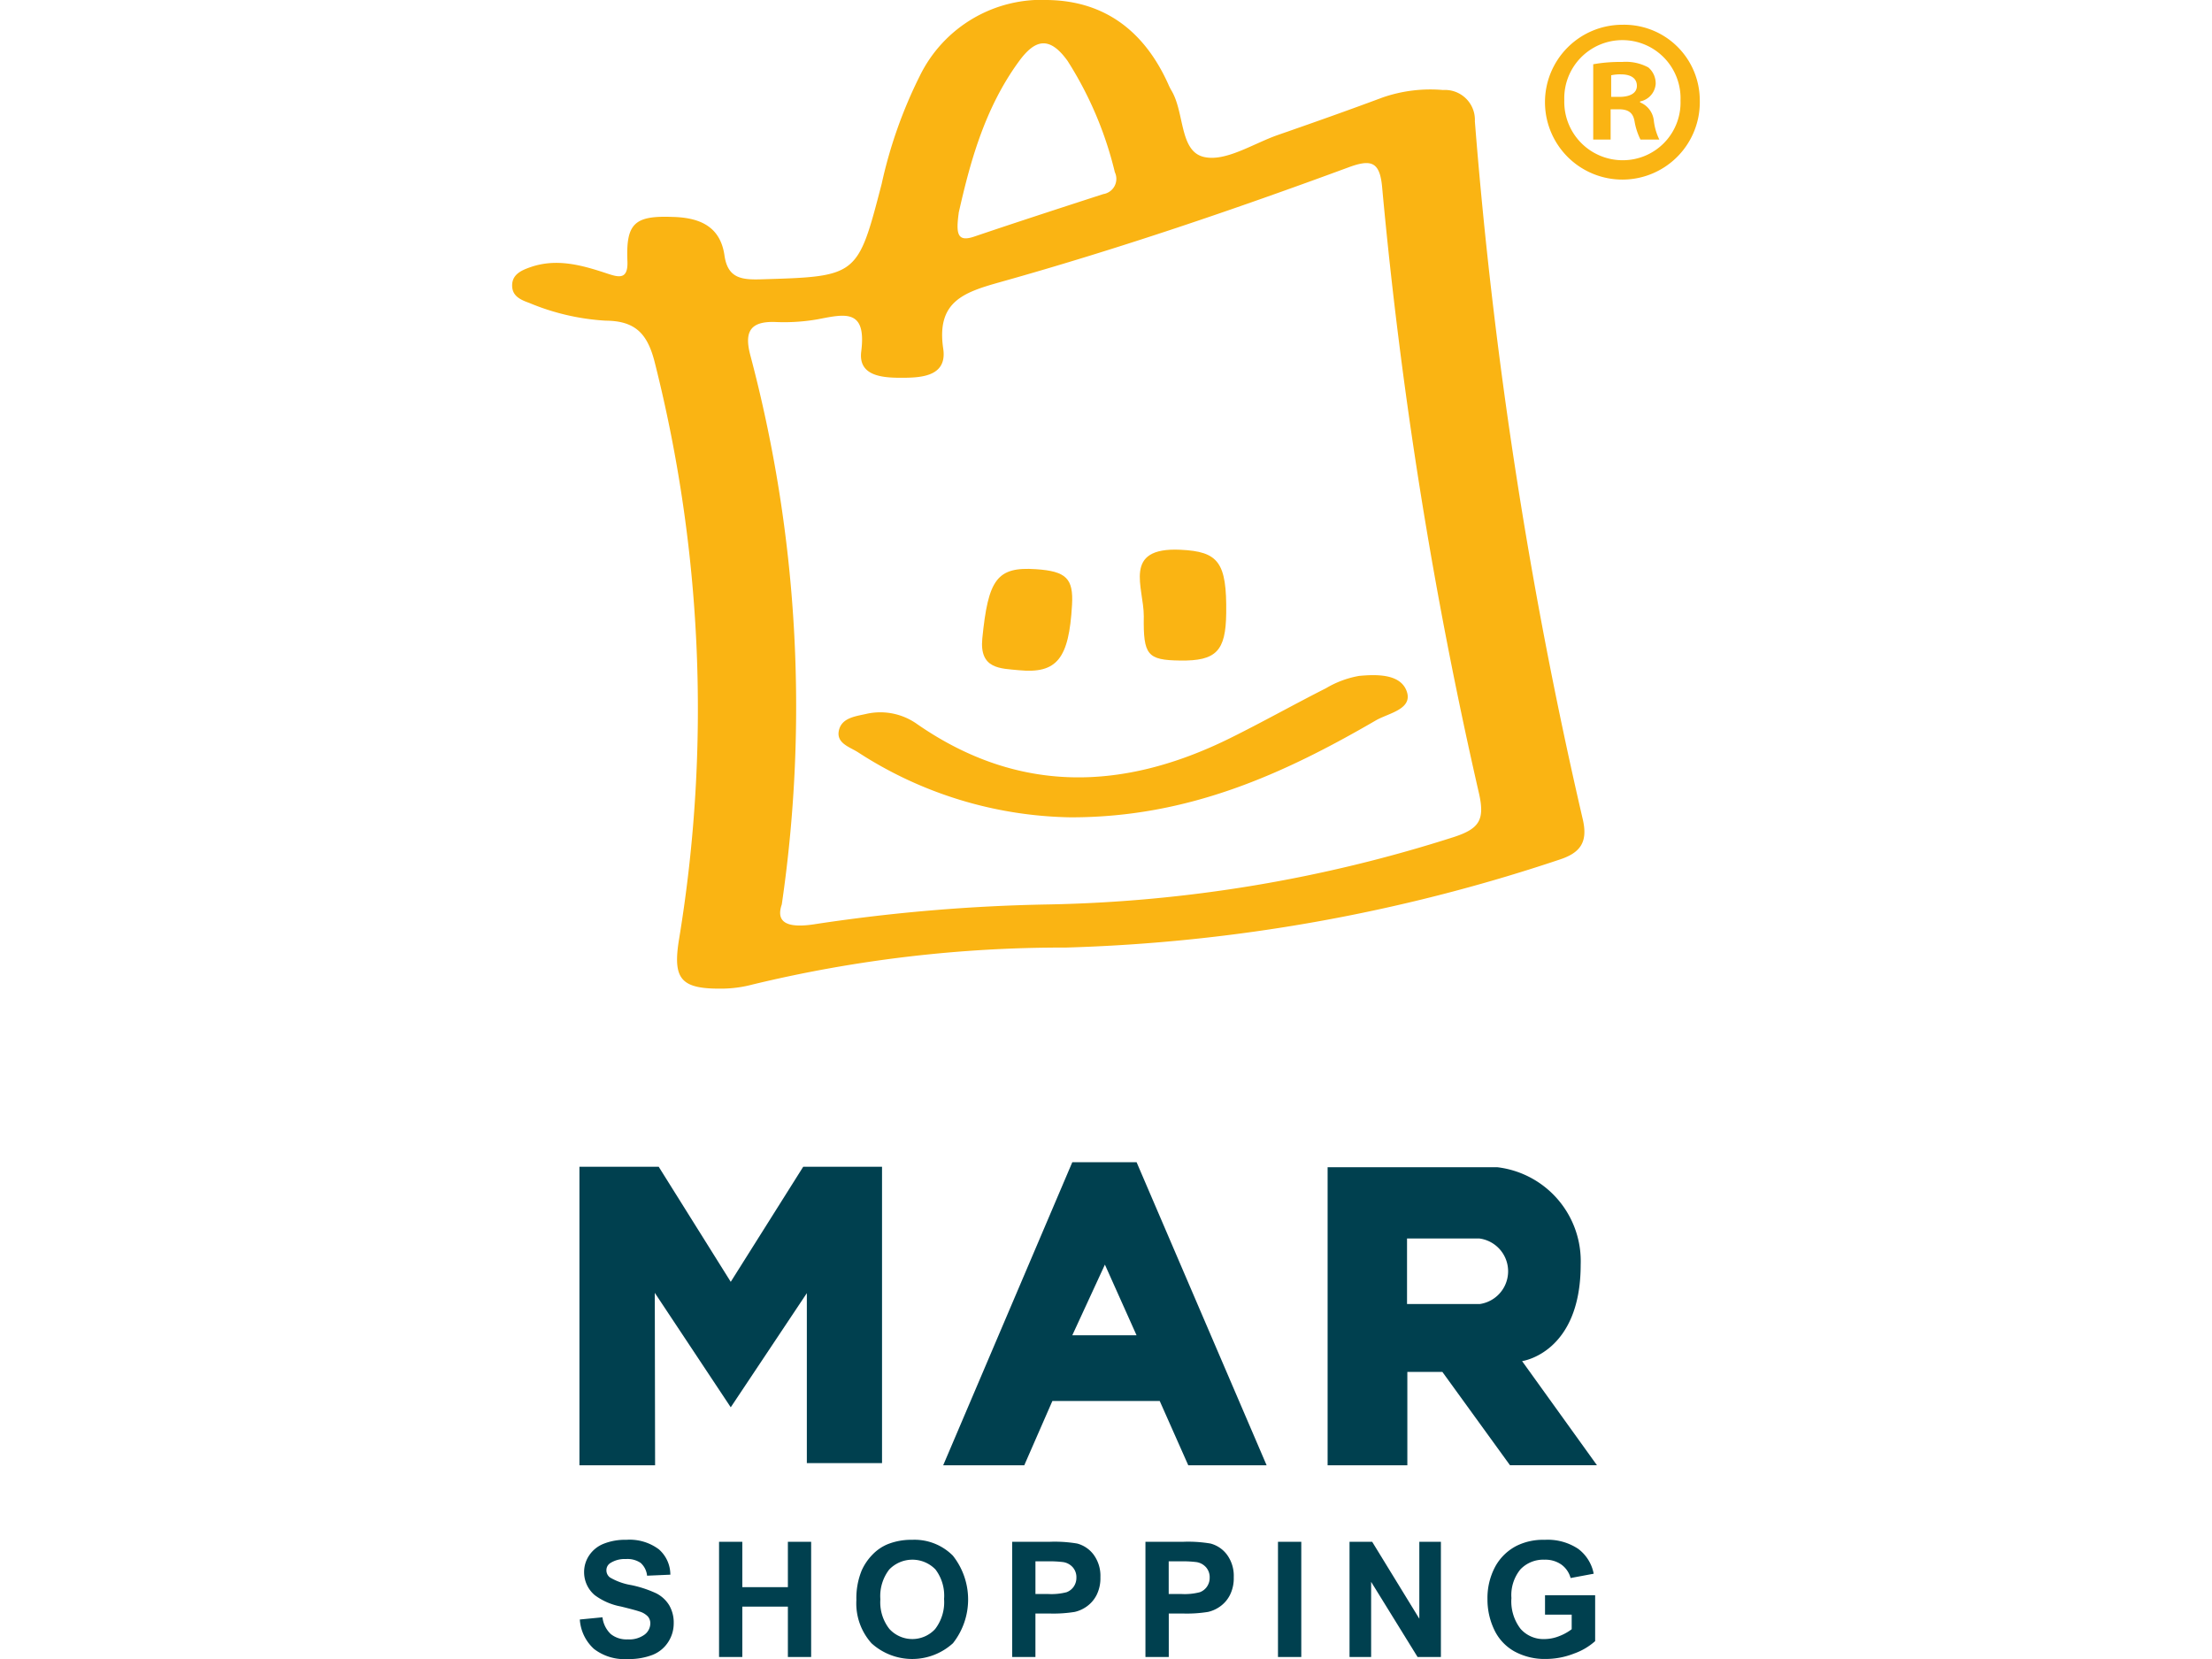 <svg xmlns="http://www.w3.org/2000/svg" width="80" height="60" viewBox="0 0 82.558 115.331">
  <defs>
    <style>
      .cls-144 {
        fill: #fab413;
      }

      .cls-244 {
        fill: #00404f;
      }
    </style>
  </defs>
  <g id="MarShoppingWhite" transform="translate(-35.099 -16.266)">
    <g id="Grupo_1" data-name="Grupo 1" transform="translate(35.099 16.266)">
      <path id="Caminho_1" data-name="Caminho 1" class="cls-144" d="M263.591,131.788c1.843.04,3.334.613,3.629,2.676.22,1.545,1.128,1.7,2.47,1.664,6.8-.2,6.779-.177,8.455-6.625a32.142,32.142,0,0,1,2.653-7.517,9.422,9.422,0,0,1,8.97-5.276c3.984.089,6.676,2.251,8.294,5.827a4.055,4.055,0,0,0,.221.448c.93,1.521.553,4.225,2.254,4.631,1.514.363,3.437-.927,5.165-1.528,2.437-.847,4.871-1.707,7.289-2.61a10.14,10.14,0,0,1,4.18-.513,2.078,2.078,0,0,1,2.215,2.177,329.646,329.646,0,0,0,7.514,48.577c.341,1.535-.177,2.283-1.652,2.755a118.712,118.712,0,0,1-34.3,6.107,91.756,91.756,0,0,0-21.785,2.571,8.5,8.5,0,0,1-1.969.282c-3,.054-3.608-.6-3.12-3.506a98.346,98.346,0,0,0-1.671-39.906c-.488-2.014-1.279-3.006-3.427-3.021a16.162,16.162,0,0,1-5.33-1.235c-.553-.2-1.147-.444-1.185-1.133-.046-.829.621-1.125,1.254-1.347,1.848-.649,3.612-.14,5.366.442.794.263,1.446.435,1.392-.866C260.364,132.238,260.97,131.691,263.591,131.788Zm7.614,47.793c-.466,1.347.519,1.667,2.379,1.362a121.982,121.982,0,0,1,16.163-1.36,98.27,98.27,0,0,0,28.221-4.7c1.728-.573,2.109-1.189,1.714-2.978a319,319,0,0,1-6.737-42.123c-.153-1.824-.737-2.033-2.337-1.442-7.966,2.938-16.006,5.676-24.181,7.969-2.547.715-4.489,1.34-4,4.638.279,1.863-1.4,2.016-2.754,2.023-1.329.008-3.171-.046-2.946-1.823.378-2.981-1.121-2.611-3-2.247a13.5,13.5,0,0,1-2.988.192c-1.748-.056-2.148.7-1.723,2.308A95.221,95.221,0,0,1,271.205,179.581Zm12.3-48.068c-.2,1.449-.1,2.041,1.075,1.643,2.983-1.011,5.981-1.984,8.978-2.956a1.072,1.072,0,0,0,.8-1.52,25.452,25.452,0,0,0-3.288-7.741c-1.279-1.777-2.283-1.481-3.4.063C285.259,124.311,284.26,128.152,283.5,131.513Z" transform="translate(-252.464 -116.708)"/>
      <path id="Caminho_2" data-name="Caminho 2" class="cls-144" d="M431.761,464.195a27.918,27.918,0,0,1-14.778-4.529c-.587-.373-1.567-.637-1.3-1.585.228-.8,1.118-.905,1.852-1.069a4.407,4.407,0,0,1,3.574.706c7.06,4.888,14.343,4.639,21.767.966,2.238-1.108,4.418-2.334,6.647-3.462a6.792,6.792,0,0,1,2.308-.859c1.233-.113,2.9-.149,3.317,1.1.406,1.228-1.29,1.492-2.152,1.992C446.6,461.168,439.972,464.209,431.761,464.195Z" transform="translate(-392.954 -407.376)"/>
      <path id="Caminho_3" data-name="Caminho 3" class="cls-144" d="M566.565,396.18c.011-2-1.531-4.82,2.546-4.628,2.637.124,3.23.852,3.184,4.42-.033,2.629-.7,3.316-3.2,3.282C566.811,399.224,566.526,398.879,566.565,396.18Z" transform="translate(-522.659 -353.334)"/>
      <path id="Caminho_4" data-name="Caminho 4" class="cls-144" d="M493.64,403.669c-.214,3.737-1.037,4.8-3.708,4.538-1.257-.125-2.742-.069-2.529-2.206.409-4.1,1.009-5,3.724-4.816C493.237,401.325,493.745,401.828,493.64,403.669Z" transform="translate(-454.723 -361.616)"/>
    </g>
    <g id="Grupo_2" data-name="Grupo 2" transform="translate(106.898 17.983)">
      <path id="Caminho_5" data-name="Caminho 5" class="cls-144" d="M779.669,134.3a5.382,5.382,0,1,1-5.364-5.236A5.261,5.261,0,0,1,779.669,134.3Zm-9.418,0a4.057,4.057,0,0,0,4.087,4.182,4.01,4.01,0,0,0,3.991-4.151,4.042,4.042,0,1,0-8.079-.031Zm3.224,2.746h-1.214v-5.236a10.6,10.6,0,0,1,2.012-.16,3.274,3.274,0,0,1,1.82.382,1.45,1.45,0,0,1,.51,1.15,1.343,1.343,0,0,1-1.086,1.214v.064a1.544,1.544,0,0,1,.958,1.278,4.034,4.034,0,0,0,.382,1.308h-1.31a4.49,4.49,0,0,1-.414-1.276c-.1-.574-.416-.83-1.086-.83h-.576v2.106Zm.032-2.968h.576c.67,0,1.214-.224,1.214-.766,0-.48-.352-.8-1.118-.8a2.894,2.894,0,0,0-.67.064v1.5Z" transform="translate(-768.91 -129.06)"/>
    </g>
    <path id="Caminho_6" data-name="Caminho 6" class="cls-244" d="M286.08,720.892V700.14h5.511l5.008,8,5.038-8h5.479v20.6h-5.227V708.926l-5.29,7.936-5.28-7.956.021,11.987Z" transform="translate(-246.308 -602.763)"/>
    <path id="Caminho_7" data-name="Caminho 7" class="cls-244" d="M481.415,697.87h-4.47l-8.975,21.068h5.636l1.955-4.471h7.461l1.985,4.471h5.447Zm-4.47,12.031,2.267-4.913,2.2,4.913Z" transform="translate(-402.91 -600.808)"/>
    <path id="Caminho_8" data-name="Caminho 8" class="cls-244" d="M673.72,713.848s4.073-.546,4.073-6.706A6.575,6.575,0,0,0,672,700.37H660.2v20.72h5.543V714.6h2.436l4.7,6.487h6.046Zm-2.94-3.968h-5.059v-4.555h5.038a2.3,2.3,0,0,1,.021,4.555Z" transform="translate(-568.416 -602.96)"/>
    <g id="Grupo_3" data-name="Grupo 3" transform="translate(39.799 123.311)">
      <path id="Caminho_9" data-name="Caminho 9" class="cls-244" d="M286.27,892.22l1.574-.153a1.913,1.913,0,0,0,.577,1.164,1.743,1.743,0,0,0,1.172.371,1.8,1.8,0,0,0,1.178-.331.985.985,0,0,0,.4-.773.732.732,0,0,0-.167-.484,1.329,1.329,0,0,0-.581-.348q-.284-.1-1.294-.349a4.393,4.393,0,0,1-1.824-.792,2.081,2.081,0,0,1-.737-1.611,2.052,2.052,0,0,1,.348-1.144,2.167,2.167,0,0,1,1-.811,4,4,0,0,1,1.577-.279,3.39,3.39,0,0,1,2.27.66,2.338,2.338,0,0,1,.8,1.764l-1.617.071a1.382,1.382,0,0,0-.445-.888,1.627,1.627,0,0,0-1.025-.27,1.856,1.856,0,0,0-1.1.289.584.584,0,0,0-.257.5.618.618,0,0,0,.241.487,4.275,4.275,0,0,0,1.486.535,7.918,7.918,0,0,1,1.745.576,2.258,2.258,0,0,1,.886.815,2.385,2.385,0,0,1,.32,1.276,2.361,2.361,0,0,1-.382,1.289,2.291,2.291,0,0,1-1.082.893,4.538,4.538,0,0,1-1.742.292,3.467,3.467,0,0,1-2.333-.7A3.018,3.018,0,0,1,286.27,892.22Z" transform="translate(-286.27 -886.68)"/>
      <path id="Caminho_10" data-name="Caminho 10" class="cls-244" d="M355.89,895.678V887.67h1.617v3.152h3.168V887.67h1.617v8.008h-1.617v-3.5h-3.168v3.5Z" transform="translate(-346.211 -887.532)"/>
      <path id="Caminho_11" data-name="Caminho 11" class="cls-244" d="M424.56,890.88a5.1,5.1,0,0,1,.366-2.053,3.789,3.789,0,0,1,.745-1.1,3.135,3.135,0,0,1,1.036-.721,4.4,4.4,0,0,1,1.727-.317,3.755,3.755,0,0,1,2.832,1.1,4.91,4.91,0,0,1,.008,6.089,4.21,4.21,0,0,1-5.66.006A4.147,4.147,0,0,1,424.56,890.88Zm1.667-.056a3,3,0,0,0,.628,2.062,2.158,2.158,0,0,0,3.181.005,3.063,3.063,0,0,0,.62-2.09,3.011,3.011,0,0,0-.6-2.053,2.236,2.236,0,0,0-3.214.008A3.023,3.023,0,0,0,426.227,890.825Z" transform="translate(-405.334 -886.689)"/>
      <path id="Caminho_12" data-name="Caminho 12" class="cls-244" d="M502.47,895.678V887.67h2.594a9.339,9.339,0,0,1,1.923.121,2.094,2.094,0,0,1,1.152.784,2.483,2.483,0,0,1,.464,1.56,2.6,2.6,0,0,1-.268,1.24,2.2,2.2,0,0,1-.68.79,2.324,2.324,0,0,1-.838.379,9.242,9.242,0,0,1-1.677.114h-1.054v3.021H502.47Zm1.617-6.652V891.3h.886a4.2,4.2,0,0,0,1.278-.125,1.051,1.051,0,0,0,.5-.393,1.075,1.075,0,0,0,.183-.623,1.037,1.037,0,0,0-.257-.722,1.118,1.118,0,0,0-.651-.354,7.825,7.825,0,0,0-1.164-.054h-.78Z" transform="translate(-472.413 -887.532)"/>
      <path id="Caminho_13" data-name="Caminho 13" class="cls-244" d="M569.1,895.678V887.67h2.6a9.338,9.338,0,0,1,1.923.121,2.094,2.094,0,0,1,1.152.784,2.483,2.483,0,0,1,.464,1.56,2.6,2.6,0,0,1-.268,1.24,2.194,2.194,0,0,1-.68.79,2.325,2.325,0,0,1-.838.379,9.239,9.239,0,0,1-1.677.114h-1.054v3.021H569.1Zm1.617-6.652V891.3h.886a4.194,4.194,0,0,0,1.278-.125,1.051,1.051,0,0,0,.5-.393,1.074,1.074,0,0,0,.184-.623,1.037,1.037,0,0,0-.257-.722,1.118,1.118,0,0,0-.651-.354,7.826,7.826,0,0,0-1.164-.054h-.78Z" transform="translate(-529.779 -887.532)"/>
      <path id="Caminho_14" data-name="Caminho 14" class="cls-244" d="M635.38,895.678V887.67H637v8.008Z" transform="translate(-586.845 -887.532)"/>
      <path id="Caminho_15" data-name="Caminho 15" class="cls-244" d="M671.16,895.678V887.67h1.574l3.278,5.348V887.67h1.5v8.008h-1.622l-3.228-5.223v5.223Z" transform="translate(-617.651 -887.532)"/>
      <path id="Caminho_16" data-name="Caminho 16" class="cls-244" d="M744.105,891.9v-1.35h3.485v3.19a4.389,4.389,0,0,1-1.472.866,5.37,5.37,0,0,1-1.953.374,4.381,4.381,0,0,1-2.191-.527,3.359,3.359,0,0,1-1.4-1.507,4.876,4.876,0,0,1-.47-2.133,4.615,4.615,0,0,1,.524-2.223,3.529,3.529,0,0,1,1.535-1.492,4.144,4.144,0,0,1,1.917-.4,3.826,3.826,0,0,1,2.33.626,2.822,2.822,0,0,1,1.079,1.73l-1.606.3a1.694,1.694,0,0,0-.637-.932,1.923,1.923,0,0,0-1.166-.342,2.191,2.191,0,0,0-1.685.672,2.828,2.828,0,0,0-.626,1.994,3.133,3.133,0,0,0,.634,2.138,2.115,2.115,0,0,0,1.66.713,2.8,2.8,0,0,0,1.019-.2,3.484,3.484,0,0,0,.877-.484V891.9Z" transform="translate(-677.006 -886.697)"/>
    </g>
  </g>
</svg>